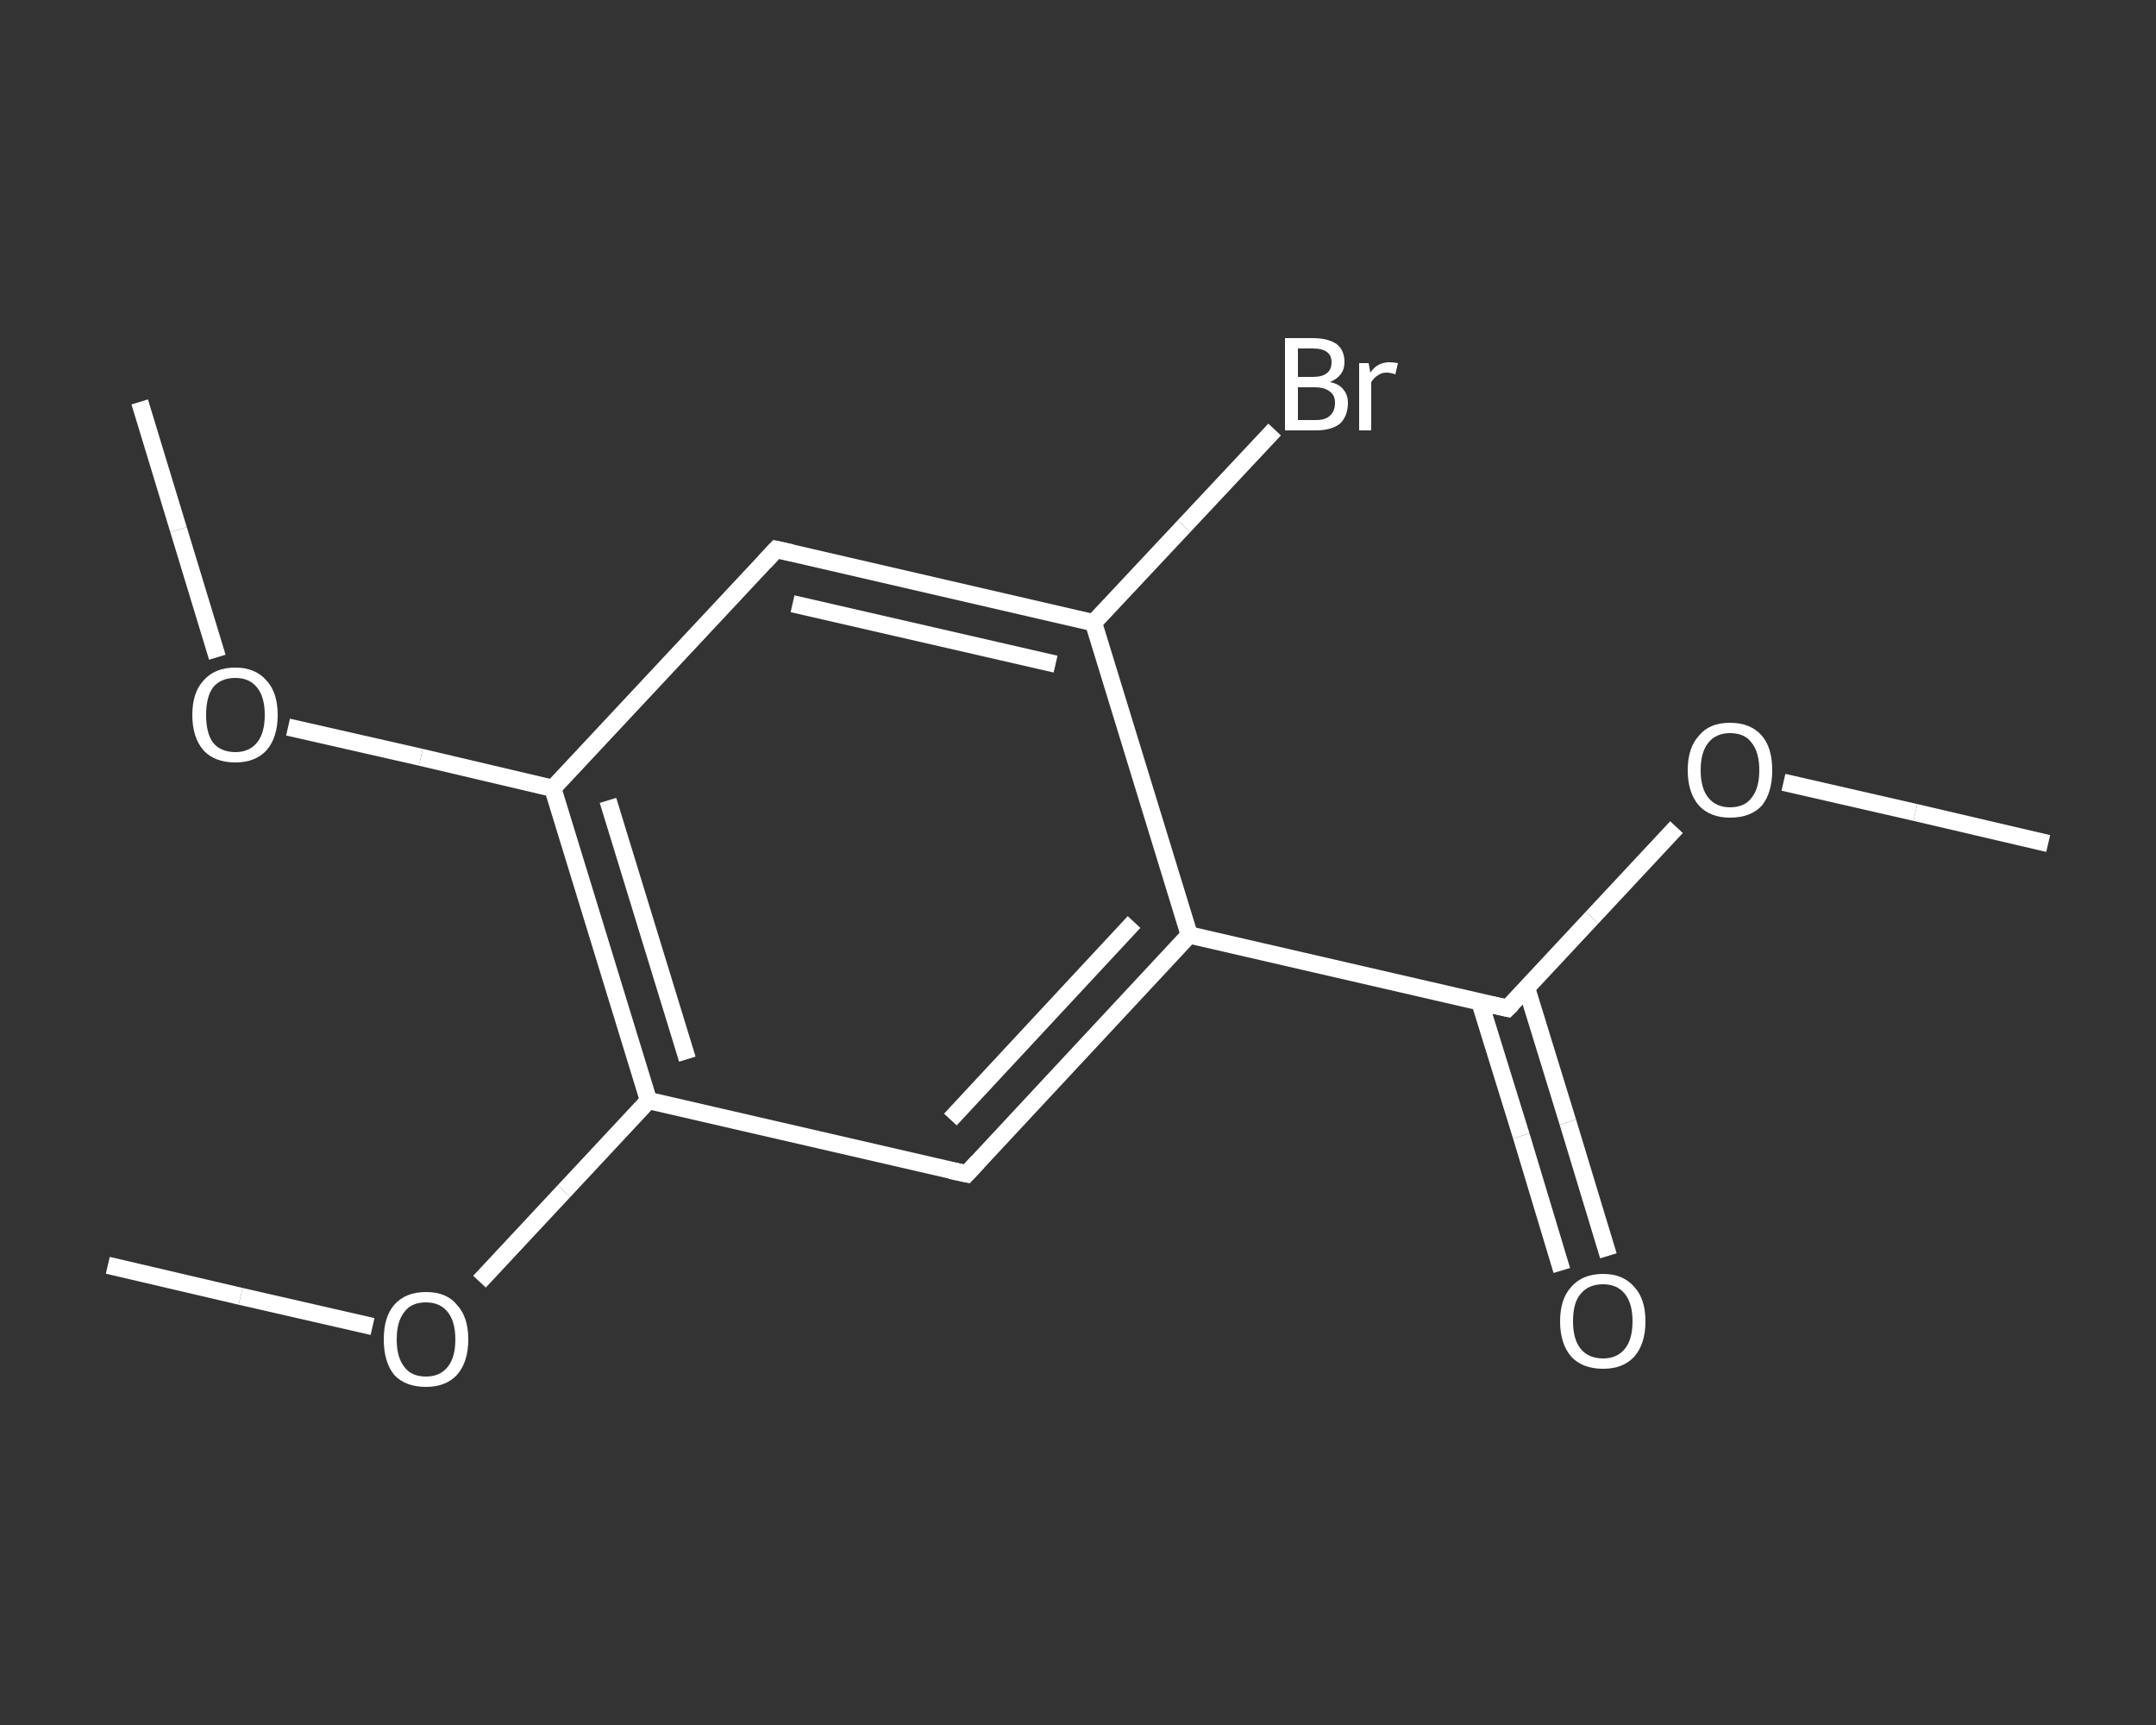 <?xml version='1.0' encoding='iso-8859-1'?>
<svg version='1.1' baseProfile='full'
              xmlns='http://www.w3.org/2000/svg'
                      xmlns:rdkit='http://www.rdkit.org/xml'
                      xmlns:xlink='http://www.w3.org/1999/xlink'
                  xml:space='preserve'
width='250px' height='200px' viewBox='0 0 250 200'>
<rect x="0" y="0" width="250" height="200" fill="#333333" stroke="none"/>
<!-- END OF HEADER -->
<rect style='opacity:1.0;fill:transparent;stroke:none' width='250.0' height='200.0' x='0.0' y='0.0'> </rect>
<path class='bond-0 atom-0 atom-1' d='M 237.5,97.8 L 222.1,94.2' style='fill:none;fill-rule:evenodd;stroke:#FFFFFF;stroke-width:2.0px;stroke-linecap:butt;stroke-linejoin:miter;stroke-opacity:1' />
<path class='bond-0 atom-0 atom-1' d='M 222.1,94.2 L 206.8,90.7' style='fill:none;fill-rule:evenodd;stroke:#FFFFFF;stroke-width:2.0px;stroke-linecap:butt;stroke-linejoin:miter;stroke-opacity:1' />
<path class='bond-1 atom-1 atom-2' d='M 194.4,95.9 L 184.6,106.4' style='fill:none;fill-rule:evenodd;stroke:#FFFFFF;stroke-width:2.0px;stroke-linecap:butt;stroke-linejoin:miter;stroke-opacity:1' />
<path class='bond-1 atom-1 atom-2' d='M 184.6,106.4 L 174.8,116.9' style='fill:none;fill-rule:evenodd;stroke:#FFFFFF;stroke-width:2.0px;stroke-linecap:butt;stroke-linejoin:miter;stroke-opacity:1' />
<path class='bond-2 atom-2 atom-3' d='M 171.6,116.2 L 176.4,131.7' style='fill:none;fill-rule:evenodd;stroke:#FFFFFF;stroke-width:2.0px;stroke-linecap:butt;stroke-linejoin:miter;stroke-opacity:1' />
<path class='bond-2 atom-2 atom-3' d='M 176.4,131.7 L 181.1,147.3' style='fill:none;fill-rule:evenodd;stroke:#FFFFFF;stroke-width:2.0px;stroke-linecap:butt;stroke-linejoin:miter;stroke-opacity:1' />
<path class='bond-2 atom-2 atom-3' d='M 177.0,114.5 L 181.8,130.1' style='fill:none;fill-rule:evenodd;stroke:#FFFFFF;stroke-width:2.0px;stroke-linecap:butt;stroke-linejoin:miter;stroke-opacity:1' />
<path class='bond-2 atom-2 atom-3' d='M 181.8,130.1 L 186.5,145.6' style='fill:none;fill-rule:evenodd;stroke:#FFFFFF;stroke-width:2.0px;stroke-linecap:butt;stroke-linejoin:miter;stroke-opacity:1' />
<path class='bond-3 atom-2 atom-4' d='M 174.8,116.9 L 137.9,108.4' style='fill:none;fill-rule:evenodd;stroke:#FFFFFF;stroke-width:2.0px;stroke-linecap:butt;stroke-linejoin:miter;stroke-opacity:1' />
<path class='bond-4 atom-4 atom-5' d='M 137.9,108.4 L 112.1,136.1' style='fill:none;fill-rule:evenodd;stroke:#FFFFFF;stroke-width:2.0px;stroke-linecap:butt;stroke-linejoin:miter;stroke-opacity:1' />
<path class='bond-4 atom-4 atom-5' d='M 131.5,106.9 L 110.2,129.8' style='fill:none;fill-rule:evenodd;stroke:#FFFFFF;stroke-width:2.0px;stroke-linecap:butt;stroke-linejoin:miter;stroke-opacity:1' />
<path class='bond-5 atom-5 atom-6' d='M 112.1,136.1 L 75.2,127.6' style='fill:none;fill-rule:evenodd;stroke:#FFFFFF;stroke-width:2.0px;stroke-linecap:butt;stroke-linejoin:miter;stroke-opacity:1' />
<path class='bond-6 atom-6 atom-7' d='M 75.2,127.6 L 65.4,138.1' style='fill:none;fill-rule:evenodd;stroke:#FFFFFF;stroke-width:2.0px;stroke-linecap:butt;stroke-linejoin:miter;stroke-opacity:1' />
<path class='bond-6 atom-6 atom-7' d='M 65.4,138.1 L 55.6,148.6' style='fill:none;fill-rule:evenodd;stroke:#FFFFFF;stroke-width:2.0px;stroke-linecap:butt;stroke-linejoin:miter;stroke-opacity:1' />
<path class='bond-7 atom-7 atom-8' d='M 43.2,153.8 L 27.9,150.3' style='fill:none;fill-rule:evenodd;stroke:#FFFFFF;stroke-width:2.0px;stroke-linecap:butt;stroke-linejoin:miter;stroke-opacity:1' />
<path class='bond-7 atom-7 atom-8' d='M 27.9,150.3 L 12.5,146.7' style='fill:none;fill-rule:evenodd;stroke:#FFFFFF;stroke-width:2.0px;stroke-linecap:butt;stroke-linejoin:miter;stroke-opacity:1' />
<path class='bond-8 atom-6 atom-9' d='M 75.2,127.6 L 64.1,91.4' style='fill:none;fill-rule:evenodd;stroke:#FFFFFF;stroke-width:2.0px;stroke-linecap:butt;stroke-linejoin:miter;stroke-opacity:1' />
<path class='bond-8 atom-6 atom-9' d='M 79.7,122.8 L 70.5,92.8' style='fill:none;fill-rule:evenodd;stroke:#FFFFFF;stroke-width:2.0px;stroke-linecap:butt;stroke-linejoin:miter;stroke-opacity:1' />
<path class='bond-9 atom-9 atom-10' d='M 64.1,91.4 L 48.8,87.8' style='fill:none;fill-rule:evenodd;stroke:#FFFFFF;stroke-width:2.0px;stroke-linecap:butt;stroke-linejoin:miter;stroke-opacity:1' />
<path class='bond-9 atom-9 atom-10' d='M 48.8,87.8 L 33.4,84.3' style='fill:none;fill-rule:evenodd;stroke:#FFFFFF;stroke-width:2.0px;stroke-linecap:butt;stroke-linejoin:miter;stroke-opacity:1' />
<path class='bond-10 atom-10 atom-11' d='M 25.2,76.2 L 20.7,61.4' style='fill:none;fill-rule:evenodd;stroke:#FFFFFF;stroke-width:2.0px;stroke-linecap:butt;stroke-linejoin:miter;stroke-opacity:1' />
<path class='bond-10 atom-10 atom-11' d='M 20.7,61.4 L 16.2,46.6' style='fill:none;fill-rule:evenodd;stroke:#FFFFFF;stroke-width:2.0px;stroke-linecap:butt;stroke-linejoin:miter;stroke-opacity:1' />
<path class='bond-11 atom-9 atom-12' d='M 64.1,91.4 L 90.0,63.7' style='fill:none;fill-rule:evenodd;stroke:#FFFFFF;stroke-width:2.0px;stroke-linecap:butt;stroke-linejoin:miter;stroke-opacity:1' />
<path class='bond-12 atom-12 atom-13' d='M 90.0,63.7 L 126.8,72.2' style='fill:none;fill-rule:evenodd;stroke:#FFFFFF;stroke-width:2.0px;stroke-linecap:butt;stroke-linejoin:miter;stroke-opacity:1' />
<path class='bond-12 atom-12 atom-13' d='M 91.9,70.0 L 122.4,77.0' style='fill:none;fill-rule:evenodd;stroke:#FFFFFF;stroke-width:2.0px;stroke-linecap:butt;stroke-linejoin:miter;stroke-opacity:1' />
<path class='bond-13 atom-13 atom-14' d='M 126.8,72.2 L 137.3,61.0' style='fill:none;fill-rule:evenodd;stroke:#FFFFFF;stroke-width:2.0px;stroke-linecap:butt;stroke-linejoin:miter;stroke-opacity:1' />
<path class='bond-13 atom-13 atom-14' d='M 137.3,61.0 L 147.8,49.8' style='fill:none;fill-rule:evenodd;stroke:#FFFFFF;stroke-width:2.0px;stroke-linecap:butt;stroke-linejoin:miter;stroke-opacity:1' />
<path class='bond-14 atom-13 atom-4' d='M 126.8,72.2 L 137.9,108.4' style='fill:none;fill-rule:evenodd;stroke:#FFFFFF;stroke-width:2.0px;stroke-linecap:butt;stroke-linejoin:miter;stroke-opacity:1' />
<path d='M 175.3,116.4 L 174.8,116.9 L 173.0,116.5' style='fill:none;stroke:#FFFFFF;stroke-width:2.0px;stroke-linecap:butt;stroke-linejoin:miter;stroke-opacity:1;' />
<path d='M 113.4,134.7 L 112.1,136.1 L 110.2,135.7' style='fill:none;stroke:#FFFFFF;stroke-width:2.0px;stroke-linecap:butt;stroke-linejoin:miter;stroke-opacity:1;' />
<path d='M 88.7,65.1 L 90.0,63.7 L 91.8,64.1' style='fill:none;stroke:#FFFFFF;stroke-width:2.0px;stroke-linecap:butt;stroke-linejoin:miter;stroke-opacity:1;' />
<path class='atom-1' d='M 195.7 89.3
Q 195.7 86.7, 197.0 85.3
Q 198.2 83.8, 200.6 83.8
Q 203.0 83.8, 204.3 85.3
Q 205.5 86.7, 205.5 89.3
Q 205.5 91.9, 204.3 93.4
Q 203.0 94.8, 200.6 94.8
Q 198.3 94.8, 197.0 93.4
Q 195.7 91.9, 195.7 89.3
M 200.6 93.6
Q 202.3 93.6, 203.1 92.5
Q 204.0 91.4, 204.0 89.3
Q 204.0 87.2, 203.1 86.1
Q 202.3 85.0, 200.6 85.0
Q 199.0 85.0, 198.1 86.1
Q 197.2 87.2, 197.2 89.3
Q 197.2 91.4, 198.1 92.5
Q 199.0 93.6, 200.6 93.6
' fill='#FFFFFF'/>
<path class='atom-3' d='M 180.9 153.2
Q 180.9 150.6, 182.2 149.2
Q 183.5 147.7, 185.9 147.7
Q 188.2 147.7, 189.5 149.2
Q 190.8 150.6, 190.8 153.2
Q 190.8 155.8, 189.5 157.3
Q 188.2 158.7, 185.9 158.7
Q 183.5 158.7, 182.2 157.3
Q 180.9 155.8, 180.9 153.2
M 185.9 157.5
Q 187.5 157.5, 188.4 156.4
Q 189.3 155.3, 189.3 153.2
Q 189.3 151.1, 188.4 150.0
Q 187.5 148.9, 185.9 148.9
Q 184.2 148.9, 183.3 150.0
Q 182.4 151.0, 182.4 153.2
Q 182.4 155.3, 183.3 156.4
Q 184.2 157.5, 185.9 157.5
' fill='#FFFFFF'/>
<path class='atom-7' d='M 44.5 155.3
Q 44.5 152.7, 45.7 151.3
Q 47.0 149.8, 49.4 149.8
Q 51.8 149.8, 53.0 151.3
Q 54.3 152.7, 54.3 155.3
Q 54.3 157.9, 53.0 159.4
Q 51.7 160.8, 49.4 160.8
Q 47.0 160.8, 45.7 159.4
Q 44.5 157.9, 44.5 155.3
M 49.4 159.6
Q 51.0 159.6, 51.9 158.5
Q 52.8 157.4, 52.8 155.3
Q 52.8 153.2, 51.9 152.1
Q 51.0 151.0, 49.4 151.0
Q 47.7 151.0, 46.9 152.1
Q 46.0 153.2, 46.0 155.3
Q 46.0 157.4, 46.9 158.5
Q 47.7 159.6, 49.4 159.6
' fill='#FFFFFF'/>
<path class='atom-10' d='M 22.3 82.9
Q 22.3 80.3, 23.6 78.9
Q 24.9 77.4, 27.3 77.4
Q 29.6 77.4, 30.9 78.9
Q 32.2 80.3, 32.2 82.9
Q 32.2 85.5, 30.9 87.0
Q 29.6 88.4, 27.3 88.4
Q 24.9 88.4, 23.6 87.0
Q 22.3 85.5, 22.3 82.9
M 27.3 87.2
Q 28.9 87.2, 29.8 86.1
Q 30.7 85.0, 30.7 82.9
Q 30.7 80.8, 29.8 79.7
Q 28.9 78.6, 27.3 78.6
Q 25.6 78.6, 24.7 79.7
Q 23.9 80.8, 23.9 82.9
Q 23.9 85.0, 24.7 86.1
Q 25.6 87.2, 27.3 87.2
' fill='#FFFFFF'/>
<path class='atom-14' d='M 154.2 44.3
Q 155.3 44.5, 155.8 45.2
Q 156.3 45.8, 156.3 46.7
Q 156.3 48.2, 155.4 49.1
Q 154.4 49.9, 152.6 49.9
L 149.0 49.9
L 149.0 39.2
L 152.2 39.2
Q 154.0 39.2, 155.0 39.9
Q 155.9 40.6, 155.9 42.0
Q 155.9 43.6, 154.2 44.3
M 150.5 40.4
L 150.5 43.7
L 152.2 43.7
Q 153.3 43.7, 153.8 43.3
Q 154.4 42.9, 154.4 42.0
Q 154.4 40.4, 152.2 40.4
L 150.5 40.4
M 152.6 48.7
Q 153.7 48.7, 154.2 48.2
Q 154.8 47.7, 154.8 46.7
Q 154.8 45.8, 154.2 45.4
Q 153.6 44.9, 152.4 44.9
L 150.5 44.9
L 150.5 48.7
L 152.6 48.7
' fill='#FFFFFF'/>
<path class='atom-14' d='M 158.7 42.1
L 158.9 43.2
Q 159.7 42.0, 161.1 42.0
Q 161.5 42.0, 162.1 42.1
L 161.8 43.4
Q 161.2 43.2, 160.8 43.2
Q 160.2 43.2, 159.8 43.5
Q 159.4 43.7, 159.0 44.3
L 159.0 49.9
L 157.6 49.9
L 157.6 42.1
L 158.7 42.1
' fill='#FFFFFF'/>
</svg>
